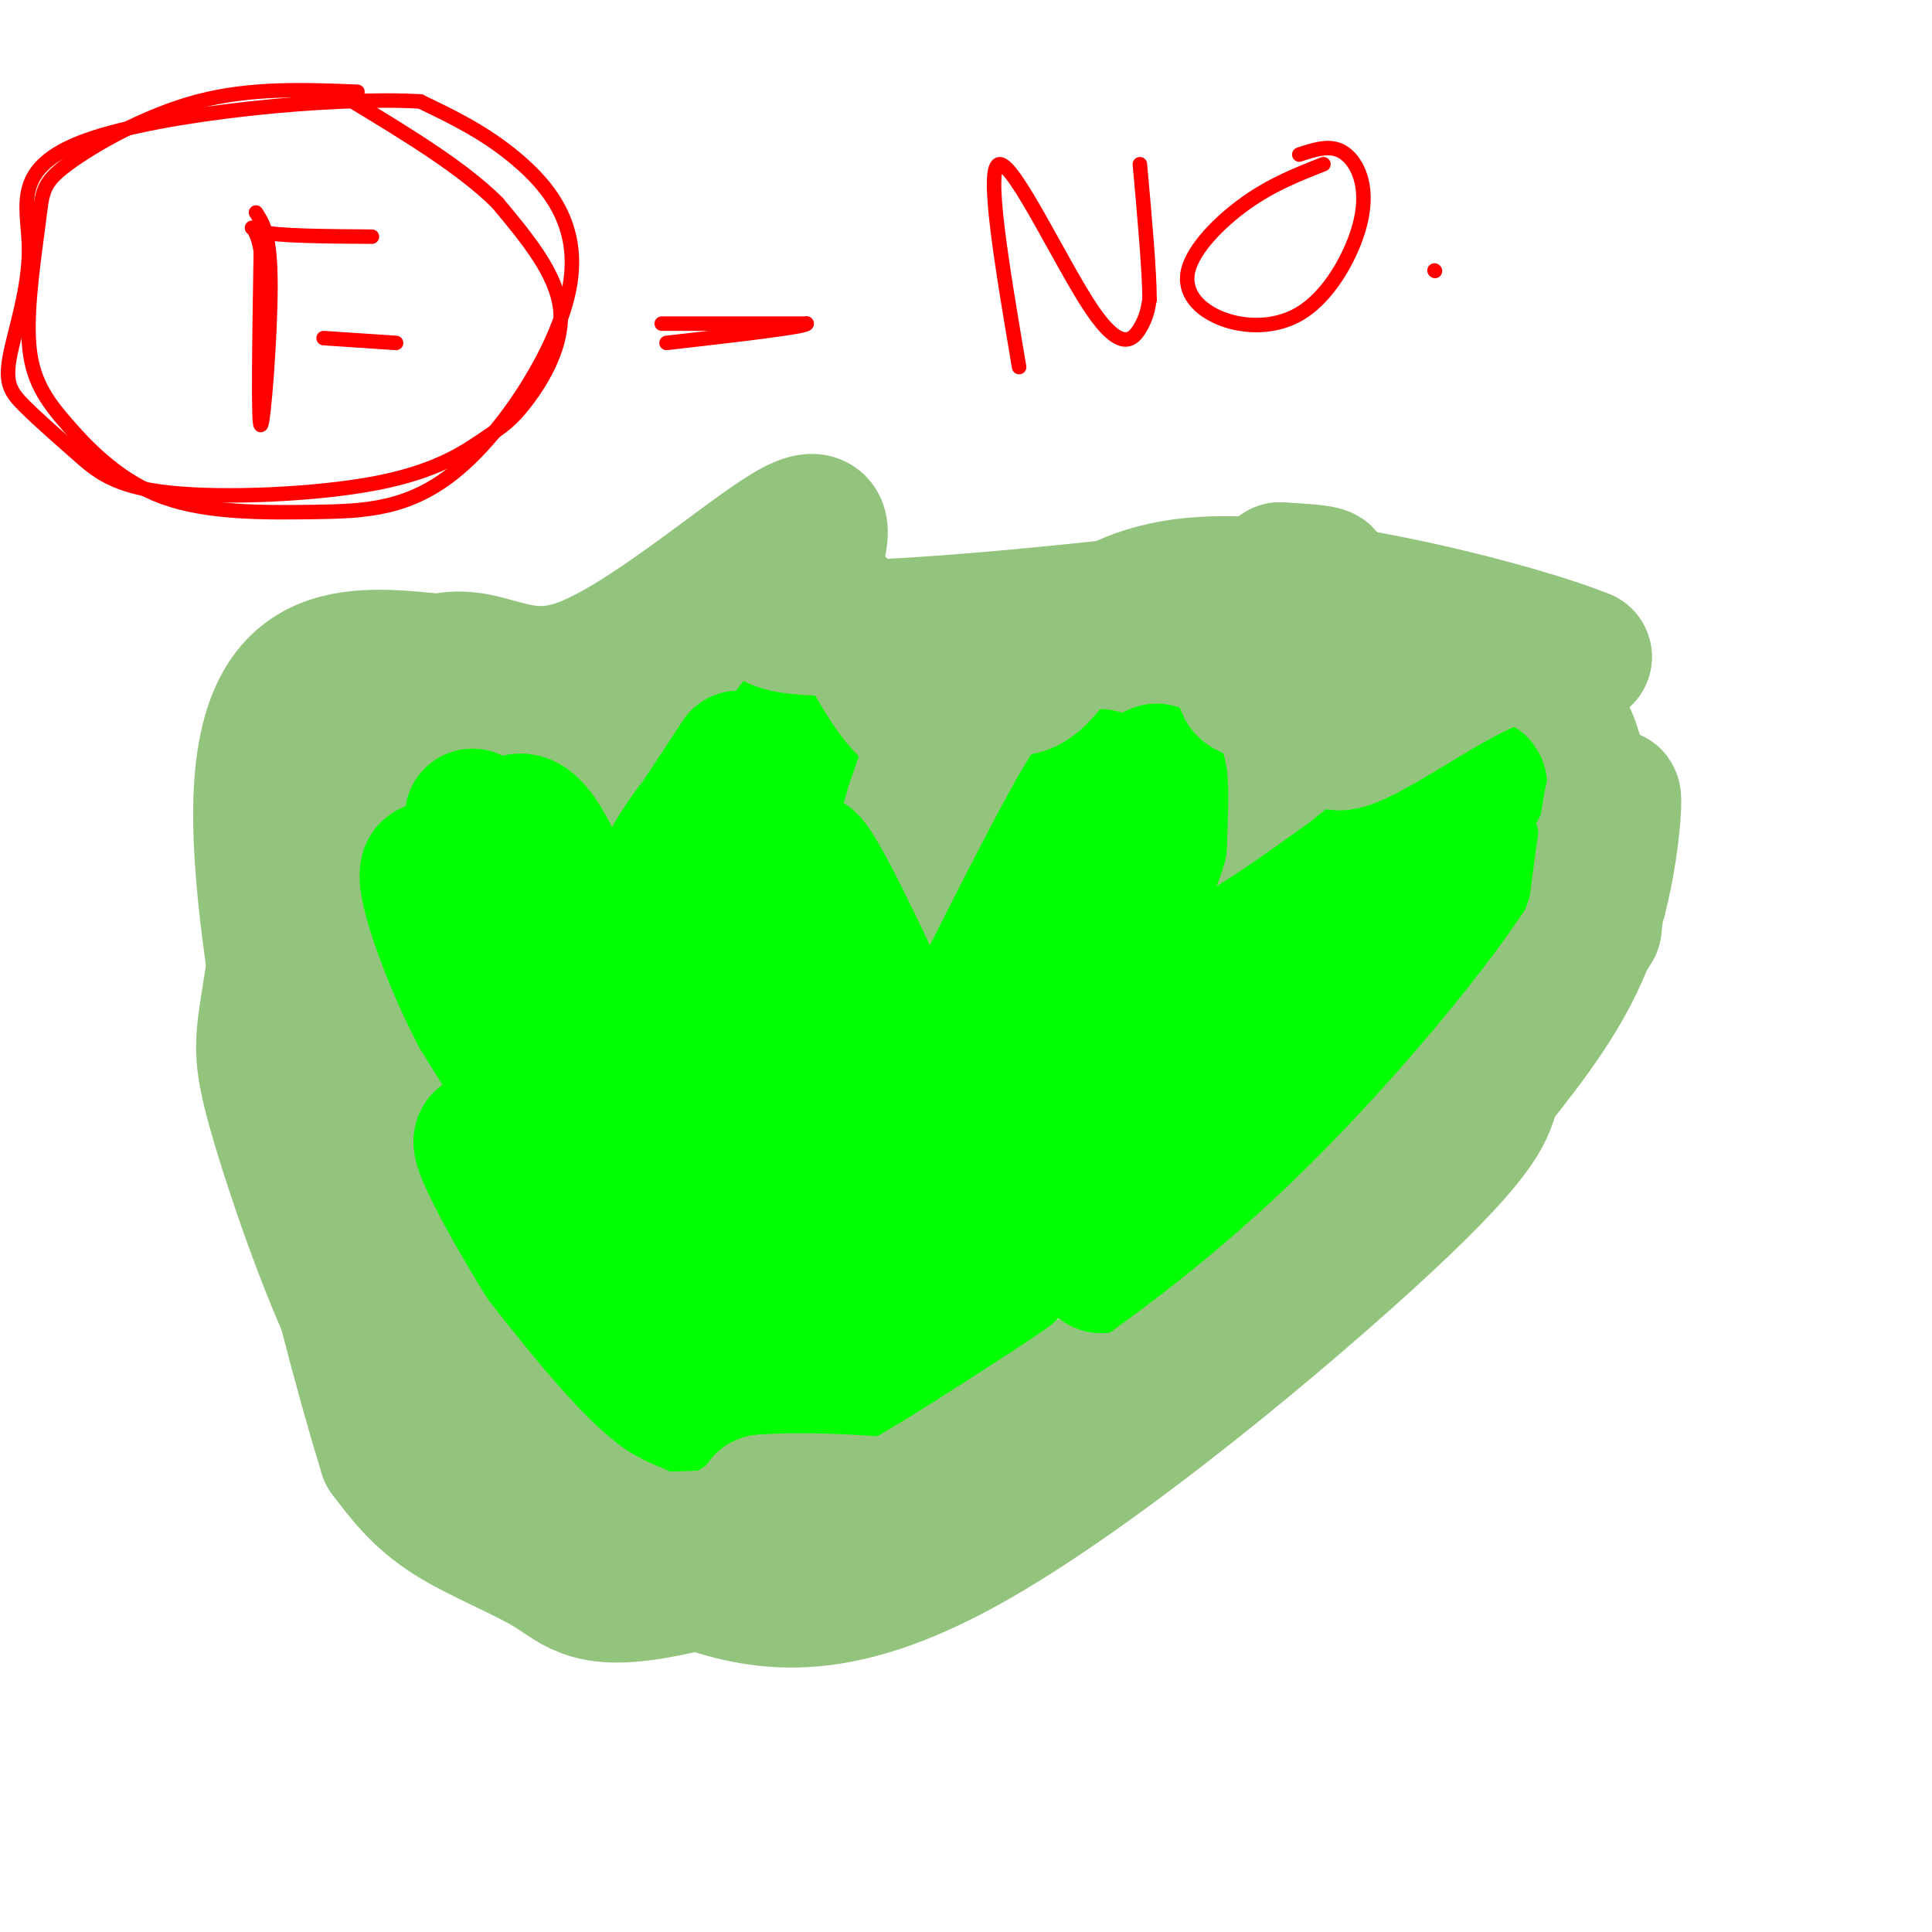 <svg viewBox='0 0 400 400' version='1.1' xmlns='http://www.w3.org/2000/svg' xmlns:xlink='http://www.w3.org/1999/xlink'><g fill='none' stroke='#93c47d' stroke-width='28' stroke-linecap='round' stroke-linejoin='round'><path d='M117,293c-11.941,-18.050 -23.883,-36.100 -30,-46c-6.117,-9.900 -6.410,-11.650 -9,-22c-2.590,-10.350 -7.478,-29.300 -5,-47c2.478,-17.700 12.321,-34.150 22,-36c9.679,-1.850 19.194,10.900 24,18c4.806,7.100 4.903,8.550 5,10'/><path d='M124,170c7.014,-10.050 22.048,-40.174 35,-46c12.952,-5.826 23.821,12.646 27,31c3.179,18.354 -1.334,36.590 2,36c3.334,-0.590 14.513,-20.005 22,-31c7.487,-10.995 11.282,-13.570 16,-16c4.718,-2.430 10.359,-4.715 16,-7'/><path d='M242,137c5.549,-0.302 11.421,2.444 15,7c3.579,4.556 4.864,10.924 4,21c-0.864,10.076 -3.879,23.860 -2,23c1.879,-0.860 8.652,-16.364 15,-26c6.348,-9.636 12.273,-13.402 18,-16c5.727,-2.598 11.257,-4.026 14,-5c2.743,-0.974 2.700,-1.493 6,0c3.300,1.493 9.943,4.998 13,12c3.057,7.002 2.529,17.501 2,28'/><path d='M327,181c-0.591,8.618 -3.070,16.163 -7,23c-3.930,6.837 -9.311,12.967 -13,19c-3.689,6.033 -5.685,11.971 -28,28c-22.315,16.029 -64.947,42.151 -87,54c-22.053,11.849 -23.526,9.424 -25,7'/><path d='M167,312c-9.000,0.714 -19.000,-1.000 -25,-2c-6.000,-1.000 -8.000,-1.286 -14,-8c-6.000,-6.714 -16.000,-19.857 -26,-33'/></g>
<g fill='none' stroke='#00ff00' stroke-width='28' stroke-linecap='round' stroke-linejoin='round'><path d='M296,176c-4.978,8.711 -9.956,17.422 -15,25c-5.044,7.578 -10.156,14.022 -21,22c-10.844,7.978 -27.422,17.489 -44,27'/><path d='M216,250c-8.436,5.200 -7.525,4.701 -12,5c-4.475,0.299 -14.334,1.398 -24,2c-9.666,0.602 -19.137,0.708 -25,0c-5.863,-0.708 -8.117,-2.229 -13,-4c-4.883,-1.771 -12.395,-3.792 -20,-11c-7.605,-7.208 -15.302,-19.604 -23,-32'/><path d='M99,210c-6.822,-13.067 -12.378,-29.733 -10,-30c2.378,-0.267 12.689,15.867 23,32'/><path d='M112,212c6.343,6.124 10.700,5.435 15,9c4.300,3.565 8.542,11.383 16,-4c7.458,-15.383 18.131,-53.967 20,-61c1.869,-7.033 -5.065,17.483 -12,42'/><path d='M151,198c-1.660,12.568 0.189,22.986 4,28c3.811,5.014 9.585,4.622 12,6c2.415,1.378 1.472,4.524 12,-1c10.528,-5.524 32.527,-19.718 43,-29c10.473,-9.282 9.421,-13.652 9,-17c-0.421,-3.348 -0.210,-5.674 0,-8'/><path d='M231,177c0.190,-4.119 0.667,-10.417 0,-6c-0.667,4.417 -2.476,19.548 -9,31c-6.524,11.452 -17.762,19.226 -29,27'/><path d='M193,229c-7.834,6.962 -12.918,10.865 -16,13c-3.082,2.135 -4.160,2.500 -11,3c-6.840,0.500 -19.442,1.134 -32,-2c-12.558,-3.134 -25.073,-10.036 -30,-26c-4.927,-15.964 -2.265,-40.990 2,-46c4.265,-5.010 10.132,9.995 16,25'/><path d='M122,196c6.021,11.587 13.075,28.053 7,23c-6.075,-5.053 -25.277,-31.625 -30,-37c-4.723,-5.375 5.033,10.446 10,19c4.967,8.554 5.145,9.842 2,2c-3.145,-7.842 -9.613,-24.812 -12,-31c-2.387,-6.188 -0.694,-1.594 1,3'/><path d='M100,175c1.495,3.570 4.734,10.995 4,9c-0.734,-1.995 -5.440,-13.410 -6,-14c-0.560,-0.590 3.025,9.646 2,11c-1.025,1.354 -6.661,-6.174 -2,-3c4.661,3.174 19.617,17.050 27,23c7.383,5.950 7.191,3.975 7,2'/><path d='M132,203c4.833,-7.881 13.417,-28.583 14,-33c0.583,-4.417 -6.833,7.452 -7,8c-0.167,0.548 6.917,-10.226 14,-21'/><path d='M153,157c0.944,1.453 -3.694,15.585 -1,13c2.694,-2.585 12.722,-21.889 13,-20c0.278,1.889 -9.194,24.970 -11,28c-1.806,3.030 4.056,-13.991 5,-13c0.944,0.991 -3.028,19.996 -7,39'/><path d='M152,204c-1.985,10.711 -3.446,17.988 -6,24c-2.554,6.012 -6.201,10.760 -8,13c-1.799,2.240 -1.750,1.971 -4,1c-2.250,-0.971 -6.798,-2.646 -11,-9c-4.202,-6.354 -8.058,-17.387 -9,-16c-0.942,1.387 1.029,15.193 3,29'/><path d='M117,246c7.889,16.422 26.111,42.978 25,43c-1.111,0.022 -21.556,-26.489 -42,-53'/><path d='M100,236c-2.938,-0.895 10.718,23.368 21,38c10.282,14.632 17.191,19.632 24,21c6.809,1.368 13.517,-0.895 23,-6c9.483,-5.105 21.742,-13.053 34,-21'/><path d='M202,268c7.603,-4.899 9.611,-6.647 4,-3c-5.611,3.647 -18.840,12.687 -26,17c-7.160,4.313 -8.249,3.898 -12,3c-3.751,-0.898 -10.164,-2.280 -14,-9c-3.836,-6.720 -5.096,-18.777 -2,-25c3.096,-6.223 10.548,-6.611 18,-7'/><path d='M170,244c6.772,1.422 14.702,8.478 16,14c1.298,5.522 -4.036,9.509 -10,12c-5.964,2.491 -12.558,3.486 -17,3c-4.442,-0.486 -6.733,-2.452 -8,-8c-1.267,-5.548 -1.512,-14.679 -1,-23c0.512,-8.321 1.780,-15.833 4,-20c2.220,-4.167 5.393,-4.990 7,-3c1.607,1.990 1.647,6.791 1,9c-0.647,2.209 -1.982,1.825 -3,2c-1.018,0.175 -1.719,0.907 -3,-4c-1.281,-4.907 -3.140,-15.454 -5,-26'/><path d='M151,200c0.992,-4.720 5.970,-3.518 12,8c6.030,11.518 13.110,33.354 13,30c-0.110,-3.354 -7.411,-31.899 -8,-41c-0.589,-9.101 5.534,1.242 11,11c5.466,9.758 10.276,18.931 11,21c0.724,2.069 -2.638,-2.965 -6,-8'/><path d='M184,221c-5.936,-8.064 -17.777,-24.223 -20,-26c-2.223,-1.777 5.171,10.829 6,7c0.829,-3.829 -4.906,-24.094 -3,-24c1.906,0.094 11.453,20.547 21,41'/><path d='M188,219c5.089,12.911 7.311,24.689 13,18c5.689,-6.689 14.844,-31.844 24,-57'/><path d='M225,180c-0.476,1.917 -13.667,35.208 -13,32c0.667,-3.208 15.190,-42.917 16,-50c0.810,-7.083 -12.095,18.458 -25,44'/><path d='M203,206c4.595,-4.667 28.582,-38.333 31,-40c2.418,-1.667 -16.734,28.667 -24,45c-7.266,16.333 -2.648,18.667 0,21c2.648,2.333 3.324,4.667 4,7'/><path d='M214,239c1.318,1.534 2.613,1.870 5,2c2.387,0.130 5.867,0.056 19,-12c13.133,-12.056 35.921,-36.092 44,-46c8.079,-9.908 1.451,-5.688 -7,3c-8.451,8.688 -18.726,21.844 -29,35'/><path d='M246,221c-6.687,7.226 -8.906,7.793 -12,6c-3.094,-1.793 -7.064,-5.944 -6,-20c1.064,-14.056 7.161,-38.016 10,-45c2.839,-6.984 2.419,3.008 2,13'/><path d='M240,175c-1.762,6.321 -7.165,15.625 -10,24c-2.835,8.375 -3.100,15.822 -1,20c2.100,4.178 6.565,5.086 10,6c3.435,0.914 5.838,1.832 10,0c4.162,-1.832 10.081,-6.416 16,-11'/><path d='M265,214c10.524,-12.238 28.833,-37.333 36,-41c7.167,-3.667 3.190,14.095 -1,25c-4.190,10.905 -8.595,14.952 -13,19'/><path d='M287,217c-10.867,8.156 -31.533,19.044 -43,27c-11.467,7.956 -13.733,12.978 -16,18'/><path d='M228,262c3.179,-0.869 19.125,-12.042 31,-24c11.875,-11.958 19.679,-24.702 26,-36c6.321,-11.298 11.161,-21.149 16,-31'/><path d='M301,171c4.750,-7.690 8.625,-11.417 1,-6c-7.625,5.417 -26.750,19.976 -39,28c-12.250,8.024 -17.625,9.512 -23,11'/></g>
<g fill='none' stroke='#6aa84f' stroke-width='28' stroke-linecap='round' stroke-linejoin='round'><path d='M185,314c0.000,0.000 -25.000,5.000 -25,5'/></g>
<g fill='none' stroke='#93c47d' stroke-width='28' stroke-linecap='round' stroke-linejoin='round'><path d='M182,316c-6.667,-2.250 -13.333,-4.500 -19,-4c-5.667,0.500 -10.333,3.750 -15,7'/><path d='M182,322c-5.179,-1.256 -10.357,-2.512 -19,-2c-8.643,0.512 -20.750,2.792 -24,4c-3.250,1.208 2.357,1.345 7,-1c4.643,-2.345 8.321,-7.173 12,-12'/><path d='M158,311c14.663,-1.183 45.322,1.858 39,4c-6.322,2.142 -49.625,3.384 -67,4c-17.375,0.616 -8.821,0.604 -9,-3c-0.179,-3.604 -9.089,-10.802 -18,-18'/><path d='M103,298c-11.726,-15.274 -32.042,-44.458 -32,-45c0.042,-0.542 20.440,27.560 34,43c13.560,15.440 20.280,18.220 27,21'/><path d='M132,317c6.756,4.679 10.144,5.875 3,2c-7.144,-3.875 -24.822,-12.822 -35,-19c-10.178,-6.178 -12.856,-9.586 -19,-21c-6.144,-11.414 -15.756,-30.832 -20,-48c-4.244,-17.168 -3.122,-32.084 -2,-47'/><path d='M59,184c0.406,-12.624 2.420,-20.684 2,-15c-0.420,5.684 -3.273,25.113 -5,36c-1.727,10.887 -2.327,13.232 1,25c3.327,11.768 10.583,32.958 17,46c6.417,13.042 11.997,17.934 15,21c3.003,3.066 3.429,4.304 12,9c8.571,4.696 25.285,12.848 42,21'/><path d='M143,327c14.476,5.321 29.667,8.125 57,-7c27.333,-15.125 66.810,-48.179 87,-67c20.190,-18.821 21.095,-23.411 22,-28'/><path d='M309,225c7.583,-9.583 15.542,-19.542 20,-32c4.458,-12.458 5.417,-27.417 5,-28c-0.417,-0.583 -2.208,13.208 -4,27'/><path d='M330,192c-9.801,16.178 -32.302,43.122 -53,63c-20.698,19.878 -39.593,32.690 -50,40c-10.407,7.310 -12.327,9.119 -28,15c-15.673,5.881 -45.098,15.834 -61,19c-15.902,3.166 -18.281,-0.455 -24,-4c-5.719,-3.545 -14.777,-7.013 -21,-11c-6.223,-3.987 -9.612,-8.494 -13,-13'/><path d='M80,301c-9.444,-30.467 -26.556,-100.133 -26,-134c0.556,-33.867 18.778,-31.933 37,-30'/><path d='M91,137c9.786,-2.655 15.750,5.708 29,1c13.250,-4.708 33.786,-22.488 43,-28c9.214,-5.512 7.107,1.244 5,8'/><path d='M168,118c-4.429,4.381 -18.000,11.333 1,12c19.000,0.667 70.571,-4.952 92,-8c21.429,-3.048 12.714,-3.524 4,-4'/><path d='M265,118c-2.722,6.494 -11.528,24.729 -6,25c5.528,0.271 25.389,-17.422 28,-16c2.611,1.422 -12.028,21.960 -11,26c1.028,4.040 17.722,-8.417 29,-14c11.278,-5.583 17.139,-4.291 23,-3'/><path d='M328,136c-12.408,-5.143 -54.927,-16.500 -79,-15c-24.073,1.500 -29.700,15.856 -35,20c-5.300,4.144 -10.273,-1.923 -14,-1c-3.727,0.923 -6.208,8.835 -10,8c-3.792,-0.835 -8.896,-10.418 -14,-20'/><path d='M176,128c-2.667,-3.500 -2.333,-2.250 -2,-1'/></g>
<g fill='none' stroke='#ff0000' stroke-width='3' stroke-linecap='round' stroke-linejoin='round'><path d='M74,19c-11.046,-0.437 -22.092,-0.875 -33,2c-10.908,2.875 -21.679,9.061 -27,13c-5.321,3.939 -5.194,5.630 -6,12c-0.806,6.370 -2.547,17.418 -2,25c0.547,7.582 3.380,11.699 8,17c4.620,5.301 11.025,11.787 20,15c8.975,3.213 20.518,3.154 31,3c10.482,-0.154 19.902,-0.402 30,-9c10.098,-8.598 20.872,-25.546 23,-38c2.128,-12.454 -4.392,-20.416 -11,-26c-6.608,-5.584 -13.304,-8.792 -20,-12'/><path d='M87,21c-18.062,-1.040 -53.217,2.360 -69,8c-15.783,5.640 -12.192,13.520 -12,22c0.192,8.480 -3.013,17.561 -4,23c-0.987,5.439 0.243,7.235 3,10c2.757,2.765 7.039,6.498 11,10c3.961,3.502 7.601,6.773 19,8c11.399,1.227 30.557,0.412 43,-2c12.443,-2.412 18.170,-6.420 22,-9c3.830,-2.580 5.762,-3.733 9,-8c3.238,-4.267 7.782,-11.648 7,-19c-0.782,-7.352 -6.891,-14.676 -13,-22'/><path d='M103,42c-7.167,-7.167 -18.583,-14.083 -30,-21'/><path d='M53,44c1.489,2.311 2.978,4.622 3,15c0.022,10.378 -1.422,28.822 -2,29c-0.578,0.178 -0.289,-17.911 0,-36'/><path d='M54,52c-1.022,-6.533 -3.578,-4.867 0,-4c3.578,0.867 13.289,0.933 23,1'/><path d='M67,70c0.000,0.000 15.000,1.000 15,1'/><path d='M137,67c0.000,0.000 30.000,0.000 30,0'/><path d='M167,67c0.167,0.667 -14.417,2.333 -29,4'/><path d='M211,76c-3.554,-20.988 -7.107,-41.976 -4,-42c3.107,-0.024 12.875,20.917 19,30c6.125,9.083 8.607,6.310 10,4c1.393,-2.310 1.696,-4.155 2,-6'/><path d='M238,62c0.000,-5.667 -1.000,-16.833 -2,-28'/><path d='M274,34c-5.299,2.083 -10.598,4.167 -16,8c-5.402,3.833 -10.908,9.417 -12,14c-1.092,4.583 2.231,8.165 7,10c4.769,1.835 10.985,1.923 16,-1c5.015,-2.923 8.829,-8.856 11,-14c2.171,-5.144 2.700,-9.500 2,-13c-0.700,-3.500 -2.629,-6.143 -5,-7c-2.371,-0.857 -5.186,0.071 -8,1'/><path d='M297,56c0.000,0.000 0.100,0.100 0.1,0.1'/></g>
</svg>